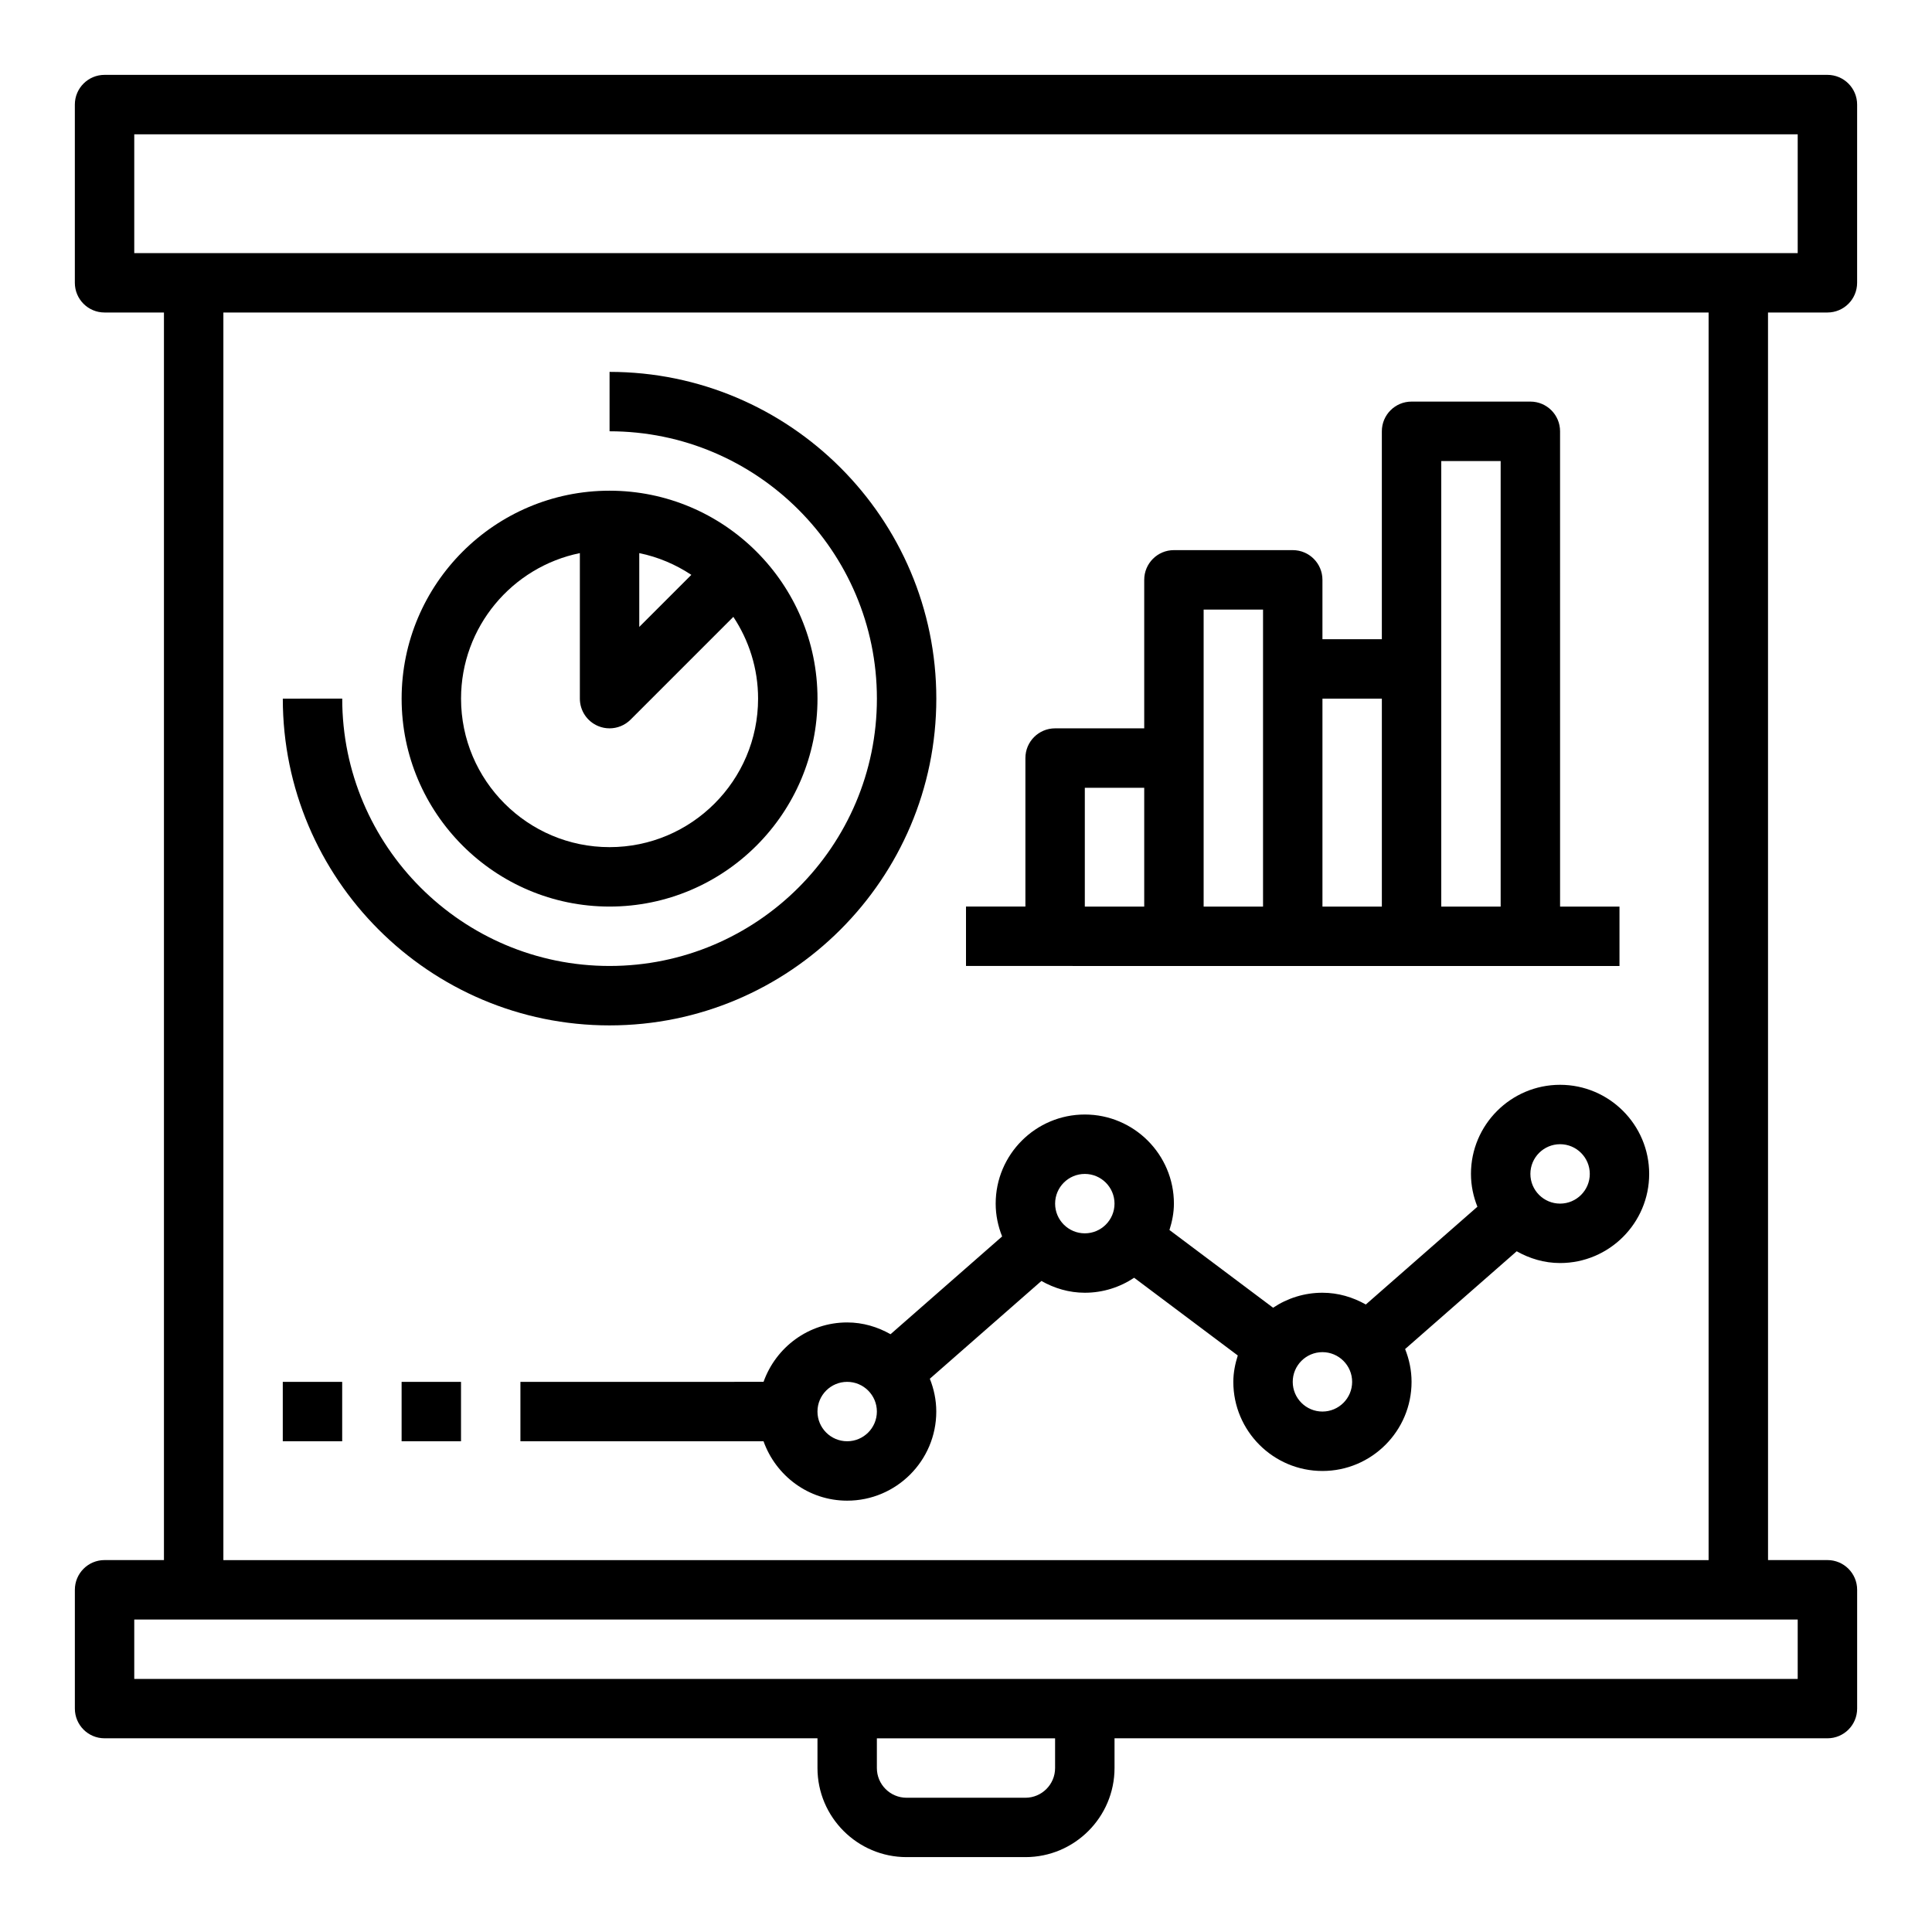 <?xml version="1.0" encoding="UTF-8"?>
<!-- Uploaded to: ICON Repo, www.svgrepo.com, Generator: ICON Repo Mixer Tools -->
<svg fill="#000000" width="800px" height="800px" version="1.1" viewBox="144 144 512 512" xmlns="http://www.w3.org/2000/svg">
 <g>
  <path d="m628.29 163.84h-456.58c-4.348 0-7.875 3.523-7.875 7.875v47.23c0 4.352 3.523 7.871 7.871 7.871h15.742v330.62h-15.738c-4.348 0-7.871 3.519-7.871 7.871v31.488c0 4.352 3.523 7.871 7.871 7.871h188.93v7.871c0 13.023 10.594 23.617 23.617 23.617h31.488c13.023 0 23.617-10.594 23.617-23.617v-7.871h188.93c4.348 0 7.871-3.519 7.871-7.871v-31.488c0-4.352-3.523-7.871-7.871-7.871h-15.742l-0.008-330.62h15.742c4.348 0 7.871-3.519 7.871-7.871l0.004-47.23c0-4.352-3.527-7.875-7.871-7.875zm-204.68 448.71c0 4.344-3.531 7.871-7.871 7.871h-31.488c-4.34 0-7.871-3.527-7.871-7.871v-7.871h47.23zm196.8-23.617h-440.83v-15.742h440.83zm-23.613-31.488h-393.6v-330.62h393.6zm23.613-346.37h-440.83v-31.488h440.83z"/>
  <path d="m533.82 455.1c0 3.074 0.633 5.996 1.707 8.695l-29.57 25.91c-3.418-1.926-7.305-3.117-11.5-3.117-4.832 0-9.324 1.469-13.074 3.973l-27.465-20.598c0.699-2.223 1.18-4.539 1.18-6.988 0-13.023-10.594-23.617-23.617-23.617s-23.617 10.594-23.617 23.617c0 3.074 0.633 5.996 1.707 8.695l-29.57 25.91c-3.414-1.93-7.301-3.121-11.492-3.121-10.25 0-18.906 6.602-22.164 15.742l-64.43 0.004v15.742h64.426c3.262 9.145 11.918 15.742 22.164 15.742 13.023 0 23.617-10.594 23.617-23.617 0-3.074-0.633-5.996-1.707-8.695l29.57-25.91c3.418 1.934 7.305 3.121 11.5 3.121 4.832 0 9.324-1.469 13.074-3.973l27.465 20.598c-0.699 2.223-1.18 4.543-1.18 6.992 0 13.023 10.594 23.617 23.617 23.617 13.023 0 23.617-10.594 23.617-23.617 0-3.074-0.633-5.996-1.707-8.695l29.57-25.91c3.414 1.926 7.301 3.117 11.492 3.117 13.023 0 23.617-10.594 23.617-23.617 0-13.023-10.594-23.617-23.617-23.617-13.02 0.004-23.613 10.594-23.613 23.617zm-165.31 70.848c-4.34 0-7.871-3.527-7.871-7.871s3.531-7.871 7.871-7.871c4.34 0 7.871 3.527 7.871 7.871s-3.531 7.871-7.871 7.871zm62.977-55.102c-4.34 0-7.871-3.527-7.871-7.871s3.531-7.871 7.871-7.871c4.34 0 7.871 3.527 7.871 7.871 0 4.34-3.531 7.871-7.871 7.871zm62.973 47.23c-4.34 0-7.871-3.527-7.871-7.871s3.531-7.871 7.871-7.871c4.34 0 7.871 3.527 7.871 7.871 0.004 4.344-3.531 7.871-7.871 7.871zm70.852-62.977c0 4.344-3.531 7.871-7.871 7.871s-7.871-3.527-7.871-7.871 3.531-7.871 7.871-7.871c4.336 0 7.871 3.527 7.871 7.871z"/>
  <path d="m305.54 384.25c30.387 0 55.105-24.723 55.105-55.105 0-30.383-24.719-55.105-55.105-55.105-30.387 0-55.105 24.723-55.105 55.105 0 30.383 24.719 55.105 55.105 55.105zm7.871-93.668c5.016 1.023 9.672 3.027 13.801 5.762l-13.801 13.801zm-15.742 0v38.562c0 3.184 1.918 6.059 4.859 7.273 0.973 0.41 1.996 0.602 3.012 0.602 2.047 0 4.059-0.801 5.566-2.305l27.238-27.238c4.121 6.223 6.555 13.66 6.555 21.668 0 21.703-17.66 39.359-39.359 39.359-21.703 0-39.359-17.66-39.359-39.359 0-19.004 13.543-34.906 31.488-38.562z"/>
  <path d="m305.54 415.74c47.746 0 86.594-38.844 86.594-86.594 0-47.746-38.844-86.594-86.594-86.594v15.742c39.062 0 70.848 31.781 70.848 70.848 0 39.066-31.785 70.848-70.848 70.848s-70.848-31.781-70.848-70.848l-15.746 0.004c0 47.75 38.844 86.594 86.594 86.594z"/>
  <path d="m455.1 400h118.08v-15.742h-15.742l-0.004-125.96c0-4.352-3.523-7.871-7.871-7.871h-31.488c-4.348 0-7.871 3.519-7.871 7.871v55.105h-15.742v-15.742c0-4.352-3.523-7.871-7.871-7.871h-31.488c-4.348 0-7.871 3.519-7.871 7.871v39.359h-23.617c-4.348 0-7.871 3.519-7.871 7.871v39.359h-15.742v15.742h23.617zm70.848-133.82h15.742v118.08h-15.742zm-15.742 62.973v55.105h-15.742v-55.105zm-47.23-23.613h15.742v78.719h-15.742zm-31.488 47.23h15.742v31.488h-15.742z"/>
  <path d="m250.43 510.21h15.742v15.742h-15.742z"/>
  <path d="m218.94 510.21h15.742v15.742h-15.742z"/>
 </g>
</svg>